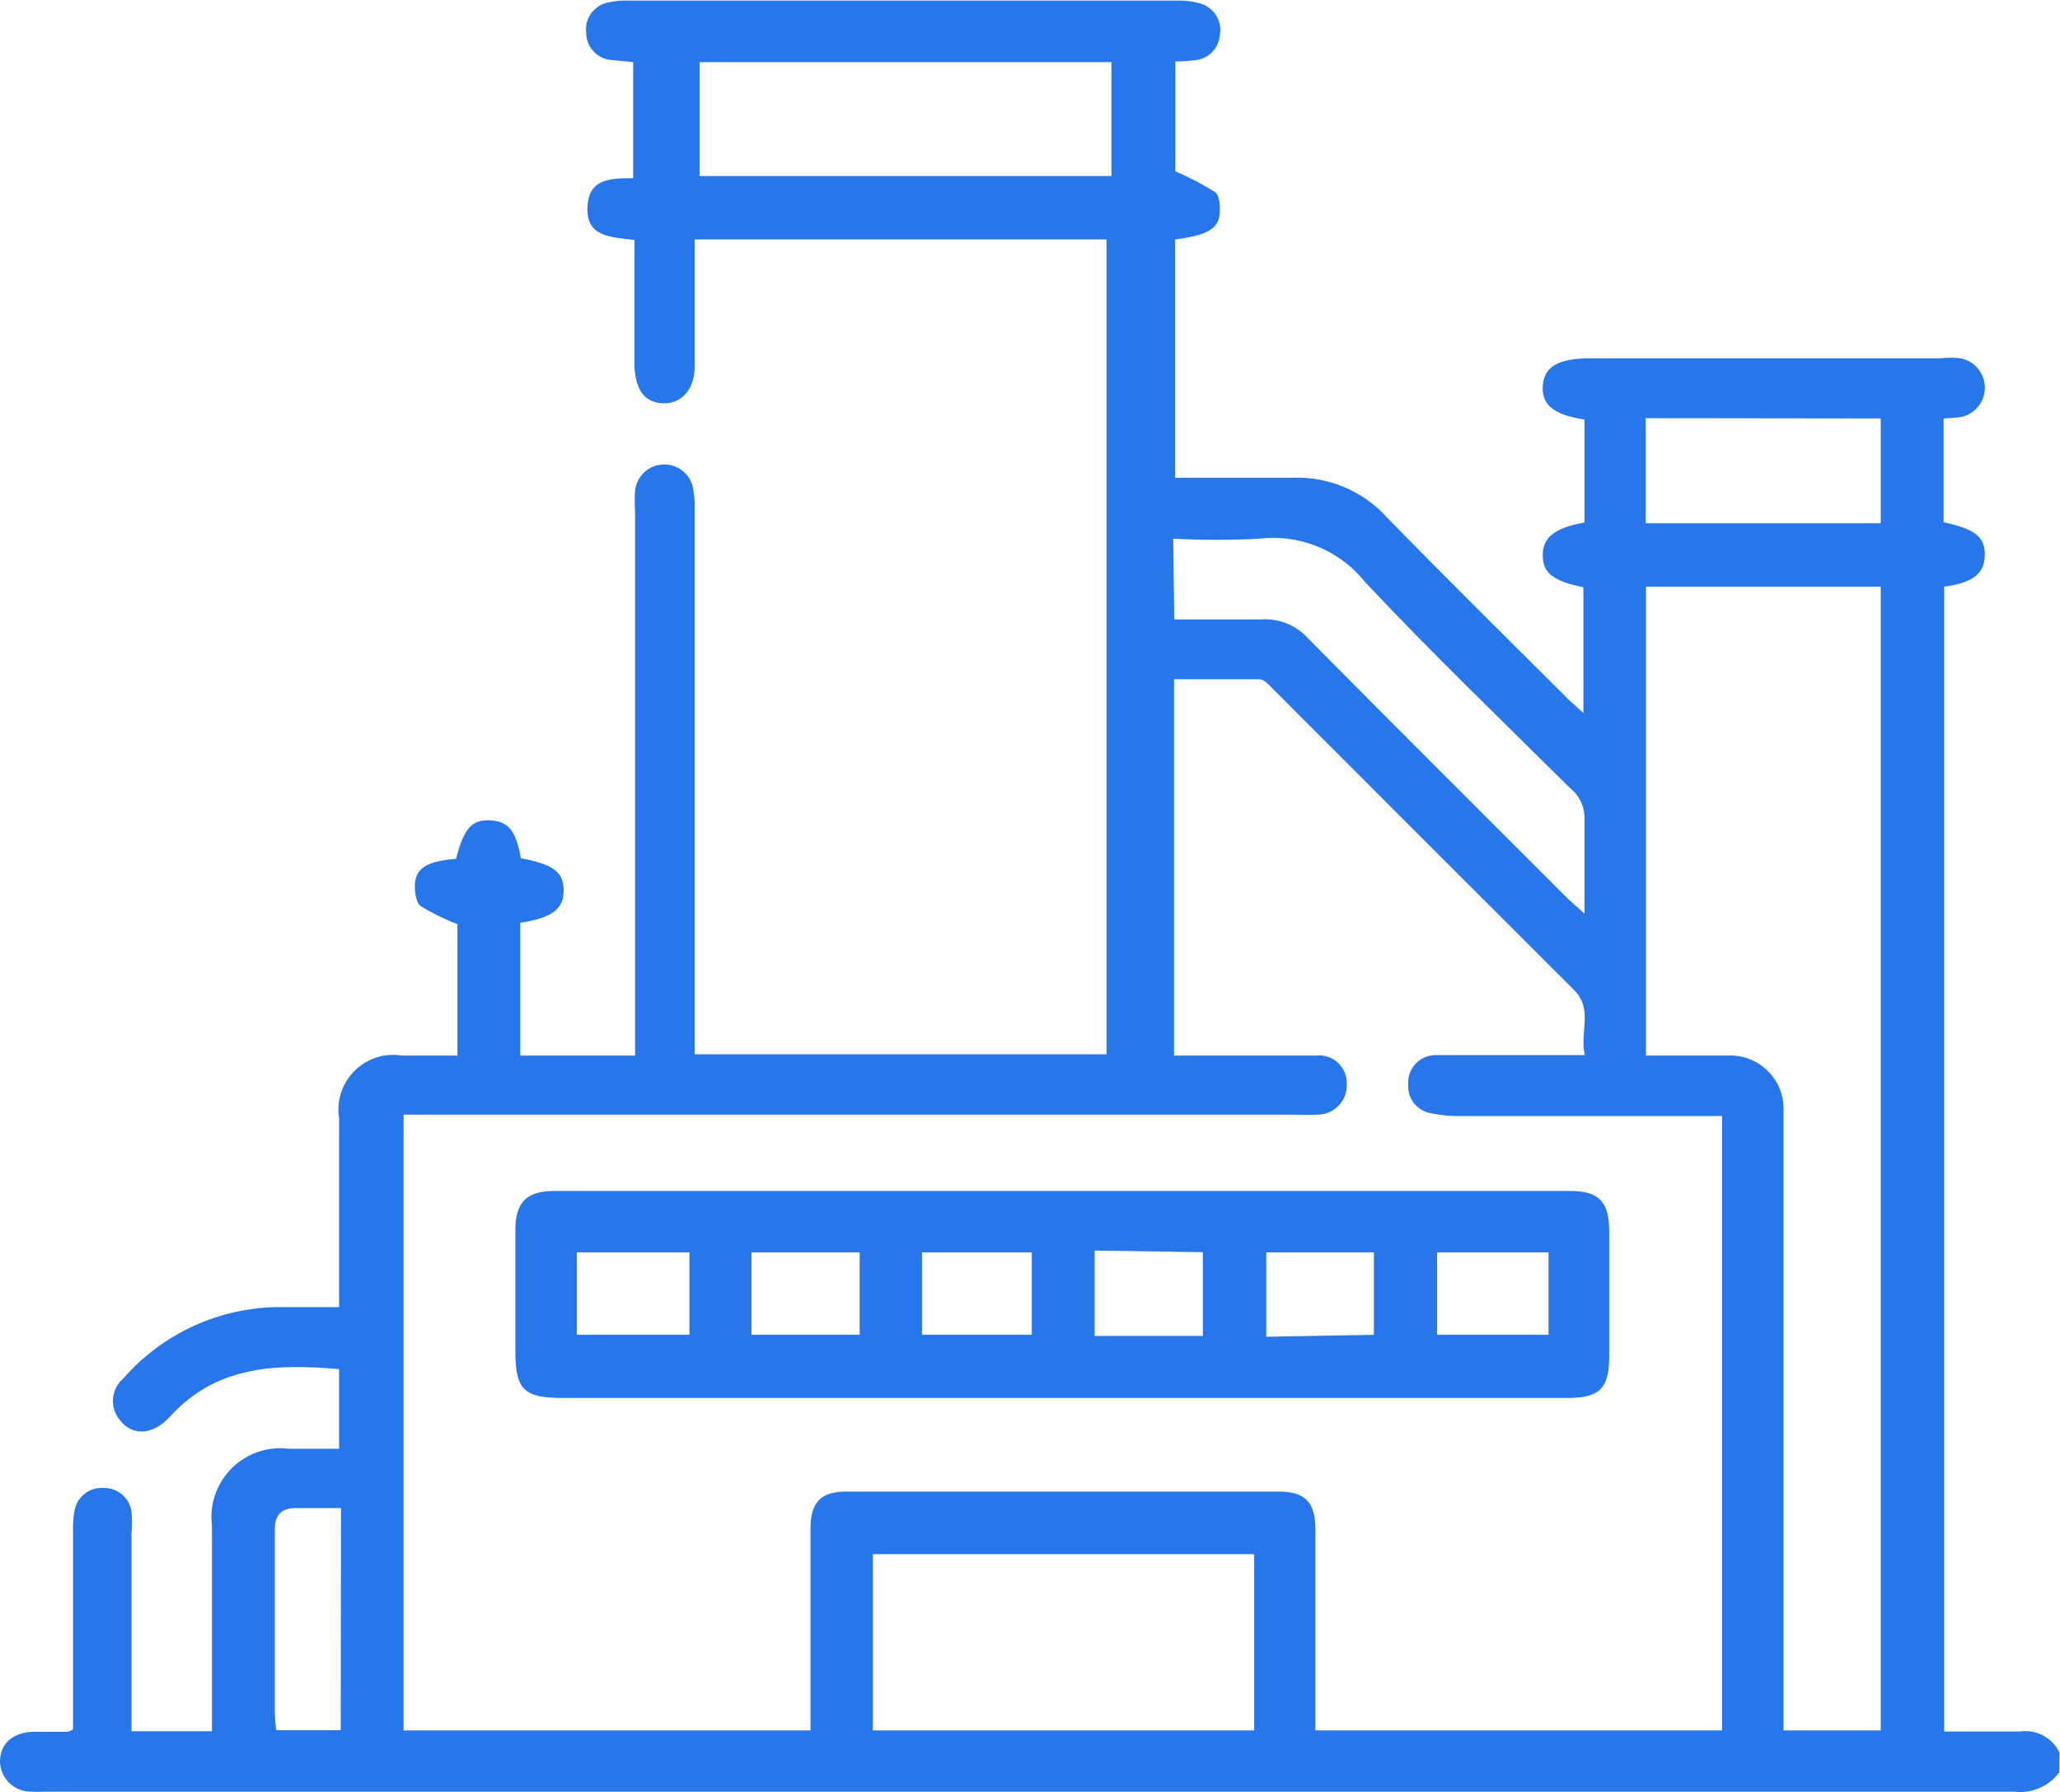 <?xml version="1.0" encoding="UTF-8" standalone="no"?> <svg xmlns:inkscape="http://www.inkscape.org/namespaces/inkscape" xmlns:sodipodi="http://sodipodi.sourceforge.net/DTD/sodipodi-0.dtd" xmlns="http://www.w3.org/2000/svg" xmlns:svg="http://www.w3.org/2000/svg" version="1.1" id="svg2" width="100.013" height="87.013" viewBox="0 0 100.013 87.013" sodipodi:docname="manufacturing.eps"><defs id="defs6"></defs><g id="g8" inkscape:groupmode="layer" inkscape:label="ink_ext_XXXXXX" transform="matrix(1.333,0,0,-1.333,0,87.013)"><g id="g10" transform="scale(0.1)"><path d="m 124.199,103.441 c -5.695,0 -11,0 -16.297,0 -5.304,0 -7.902,-2.296 -7.804,-8.097 0,-22.207 0,-44.305 0,-66.504 0.062,-2.109 0.23,-4.207 0.504,-6.297 h 23.5 z m 475.199,397 v -38.3 h 85.598 v 38.199 z m -171.699,-73.3 c 10.996,0 21.504,0 31.895,0 6.359,0.367 12.539,-2.172 16.808,-6.899 31.297,-31.601 62.696,-62.898 94.102,-94.301 1.797,-1.796 3.797,-3.398 6.59,-6 0,12.5 0,23.403 0,34.301 0.199,4.414 -1.739,8.653 -5.196,11.403 -25.097,24.898 -50.593,49.398 -74.804,75.199 -9.215,11.519 -23.739,17.449 -38.399,15.699 -10.457,-0.555 -20.937,-0.555 -31.394,0 z m -172.898,161.5 h 150 v 41.5 h -150 z m 202,-501.997 H 317.902 V 22.445 H 456.801 Z M 684.996,22.445 V 439.043 h -85.5 V 268.246 c 10,0 20,0 29.504,0 10.691,0.664 19.902,-7.461 20.574,-18.156 0.039,-0.613 0.051,-1.231 0.02,-1.844 0,-2.609 0,-5.305 0,-8.008 V 22.445 Z m -205.898,0 H 627.203 V 246.242 h -97.207 c -2.715,0.039 -5.43,0.344 -8.098,0.899 -5.449,0.527 -9.46,5.343 -9.003,10.8 -0.274,5.52 3.976,10.215 9.492,10.489 0.168,0.011 0.343,0.011 0.508,0.011 8.808,0 17.609,0 26.406,0 h 27.902 c -1.906,8.399 3.094,16.602 -3.801,23.602 -36.601,36.5 -73.203,73.199 -110,110 -1.308,1.398 -3.007,3.199 -4.597,3.297 -10,0 -20.801,0 -31.203,0 V 268.246 h 9.296 c 14.106,0 28.301,0 42.403,0 5.48,0.664 10.461,-3.254 11.125,-8.73 0.047,-0.422 0.078,-0.848 0.078,-1.27 0.437,-5.898 -3.984,-11.035 -9.875,-11.476 -0.274,-0.02 -0.555,-0.028 -0.828,-0.028 -2.696,-0.148 -5.403,-0.148 -8.098,0 H 146.996 V 22.445 h 148.203 v 8.191 c 0,21.809 0,43.535 0,65.207 0,10 3.903,13.601 13.199,13.601 h 157.504 c 9.395,0 13.196,-4.004 13.196,-13.601 0,-21.699 0,-43.398 0,-65.207 z M 749.996,7.141 C 746.156,2.004 739.859,-0.668 733.504,0.141 H 16.5 c -1.699,-0.098 -3.402,-0.098 -5.098,0 C 5.215,0.031 0.113,4.957 0,11.137 c 0,0 0,0 0,0.008 0,6.399 4.602,10.598 12.102,10.801 h 12.5 c 0.715,0.168 1.395,0.473 2,0.898 0,2.199 0,4.797 0,7.394 0,21.504 0,43.008 0,64.5 -0.102,2.688 0.102,5.371 0.598,8 1,5.012 5.613,8.457 10.703,8.008 5.02,0.047 9.297,-3.633 10,-8.605 0.246,-2.657 0.246,-5.34 0,-7.997 V 22.141 h 29.297 v 8.203 c 0,22.297 0,44.492 0,66.699 -1.715,13.75 8.051,26.301 21.805,28.008 2.09,0.265 4.207,0.254 6.293,-0.008 5.801,0 11.601,0 18.207,0 v 29.004 c -23.102,1.992 -44.703,1.297 -61.606,-17.305 -6.199,-6.797 -13.699,-7.199 -18.195,-1.301 -3.859,4.532 -3.32,11.329 1.195,15.196 14.324,16.426 35.016,25.89 56.801,26.008 h 21.805 v 68.699 c -1.762,10.898 5.652,21.172 16.555,22.929 2.168,0.344 4.379,0.332 6.543,-0.027 h 20 v 47.899 c -4.629,1.738 -9.082,3.918 -13.301,6.496 -1.699,1.101 -2.203,4.8 -2.203,7.3 0,6.504 4.199,9.102 15,10 2.902,11.102 5.703,14.301 12.406,14.004 6.695,-0.304 9.496,-3.902 11.195,-13.804 11.801,-2.2 15.598,-5 15.598,-11.7 0,-6.699 -3.996,-10 -15.801,-11.796 v -48.399 h 41.805 v 197.695 c -0.153,2.7 -0.153,5.407 0,8.102 0.644,5.875 5.926,10.117 11.801,9.473 4.421,-0.485 8.089,-3.661 9.199,-7.973 0.586,-2.863 0.82,-5.785 0.699,-8.699 0,-63.004 0,-126 0,-189 v -9.102 H 403.004 V 565.539 H 253 v -22.996 c 0,-7.902 0,-15.699 0,-23.5 0,-7.801 -4.602,-13.398 -11.398,-13.199 -6.801,0.199 -10,4.801 -10.504,13.101 0,15.297 0,30.696 0,46.395 -8.399,1.105 -17.996,0.902 -17.098,12.5 0.602,10 8.699,10 16.602,10 v 42.301 l -7.098,0.703 c -5.524,0 -10,4.476 -10,10 -0.66,5.359 3.059,10.273 8.394,11.097 2.399,0.508 4.856,0.707 7.301,0.602 h 199.496 c 2.91,0.098 5.813,-0.273 8.606,-1.098 4.902,-1.453 7.929,-6.375 7,-11.402 -0.36,-4.816 -4.102,-8.684 -8.906,-9.199 -2.422,-0.293 -4.852,-0.461 -7.293,-0.504 v -40 c 4.98,-2.133 9.793,-4.645 14.394,-7.5 1.504,-0.996 1.902,-4.496 1.805,-6.699 0,-6.598 -4.102,-9 -16.297,-10.602 v -86.797 c 2.098,0 4.394,0 6.699,0 12,0 23.992,0 35.899,0 13.113,0.559 25.8,-4.758 34.597,-14.5 21.602,-22.199 43.703,-43.902 65.598,-65.801 1.699,-1.699 3.504,-3.199 5.906,-5.398 v 45.797 c -11.199,2.301 -14.805,5.305 -14.805,11.601 0,6.301 3.899,10 15.196,12 v 37.5 c -11.192,1.704 -15.692,5.399 -15.196,12.297 0.5,6.907 5.598,10 17.2,10 h 127.703 c 2.422,0.309 4.875,0.309 7.297,0 5.906,-1.144 9.773,-6.863 8.621,-12.777 -0.848,-4.359 -4.254,-7.773 -8.621,-8.617 -2.051,-0.285 -4.121,-0.449 -6.203,-0.504 v -37.797 c 11.503,-2.5 15.109,-5.402 15,-12 -0.098,-6.598 -4.09,-10 -14.793,-11.5 v -417 c 9.199,0 18.398,0 27.597,0 5.977,0.891 11.824,-2.246 14.403,-7.703 l -0.106,-7.199" style="fill:#2776ea;fill-opacity:1;fill-rule:nonzero;stroke:none" id="path12"></path><path d="m 398.695,197.238 v -31.093 h 39.407 v 30.5 z M 273.703,166.547 h 39.399 v 30 h -39.399 z m 226.692,0 v 30 h -39.2 v -30.703 z m 63.605,0 v 30 h -40.598 v -30 z m -188.199,0 v 30 h -40 v -30 z m -124.703,30 h -41 v -30 h 41 z m 135.5,-53.008 H 205 c -14.199,0 -17.301,3.008 -17.301,17.098 0,14.101 0,29.308 0,43.906 0,10 3.801,14.395 14.102,14.395 h 370.097 c 10,0 14.106,-3.594 14.2,-14.102 0,-15.391 0,-30.789 0,-46.191 0,-11.7 -3.496,-15.106 -15.399,-15.106 H 386.598" style="fill:#2776ea;fill-opacity:1;fill-rule:nonzero;stroke:none" id="path14"></path></g></g></svg> 